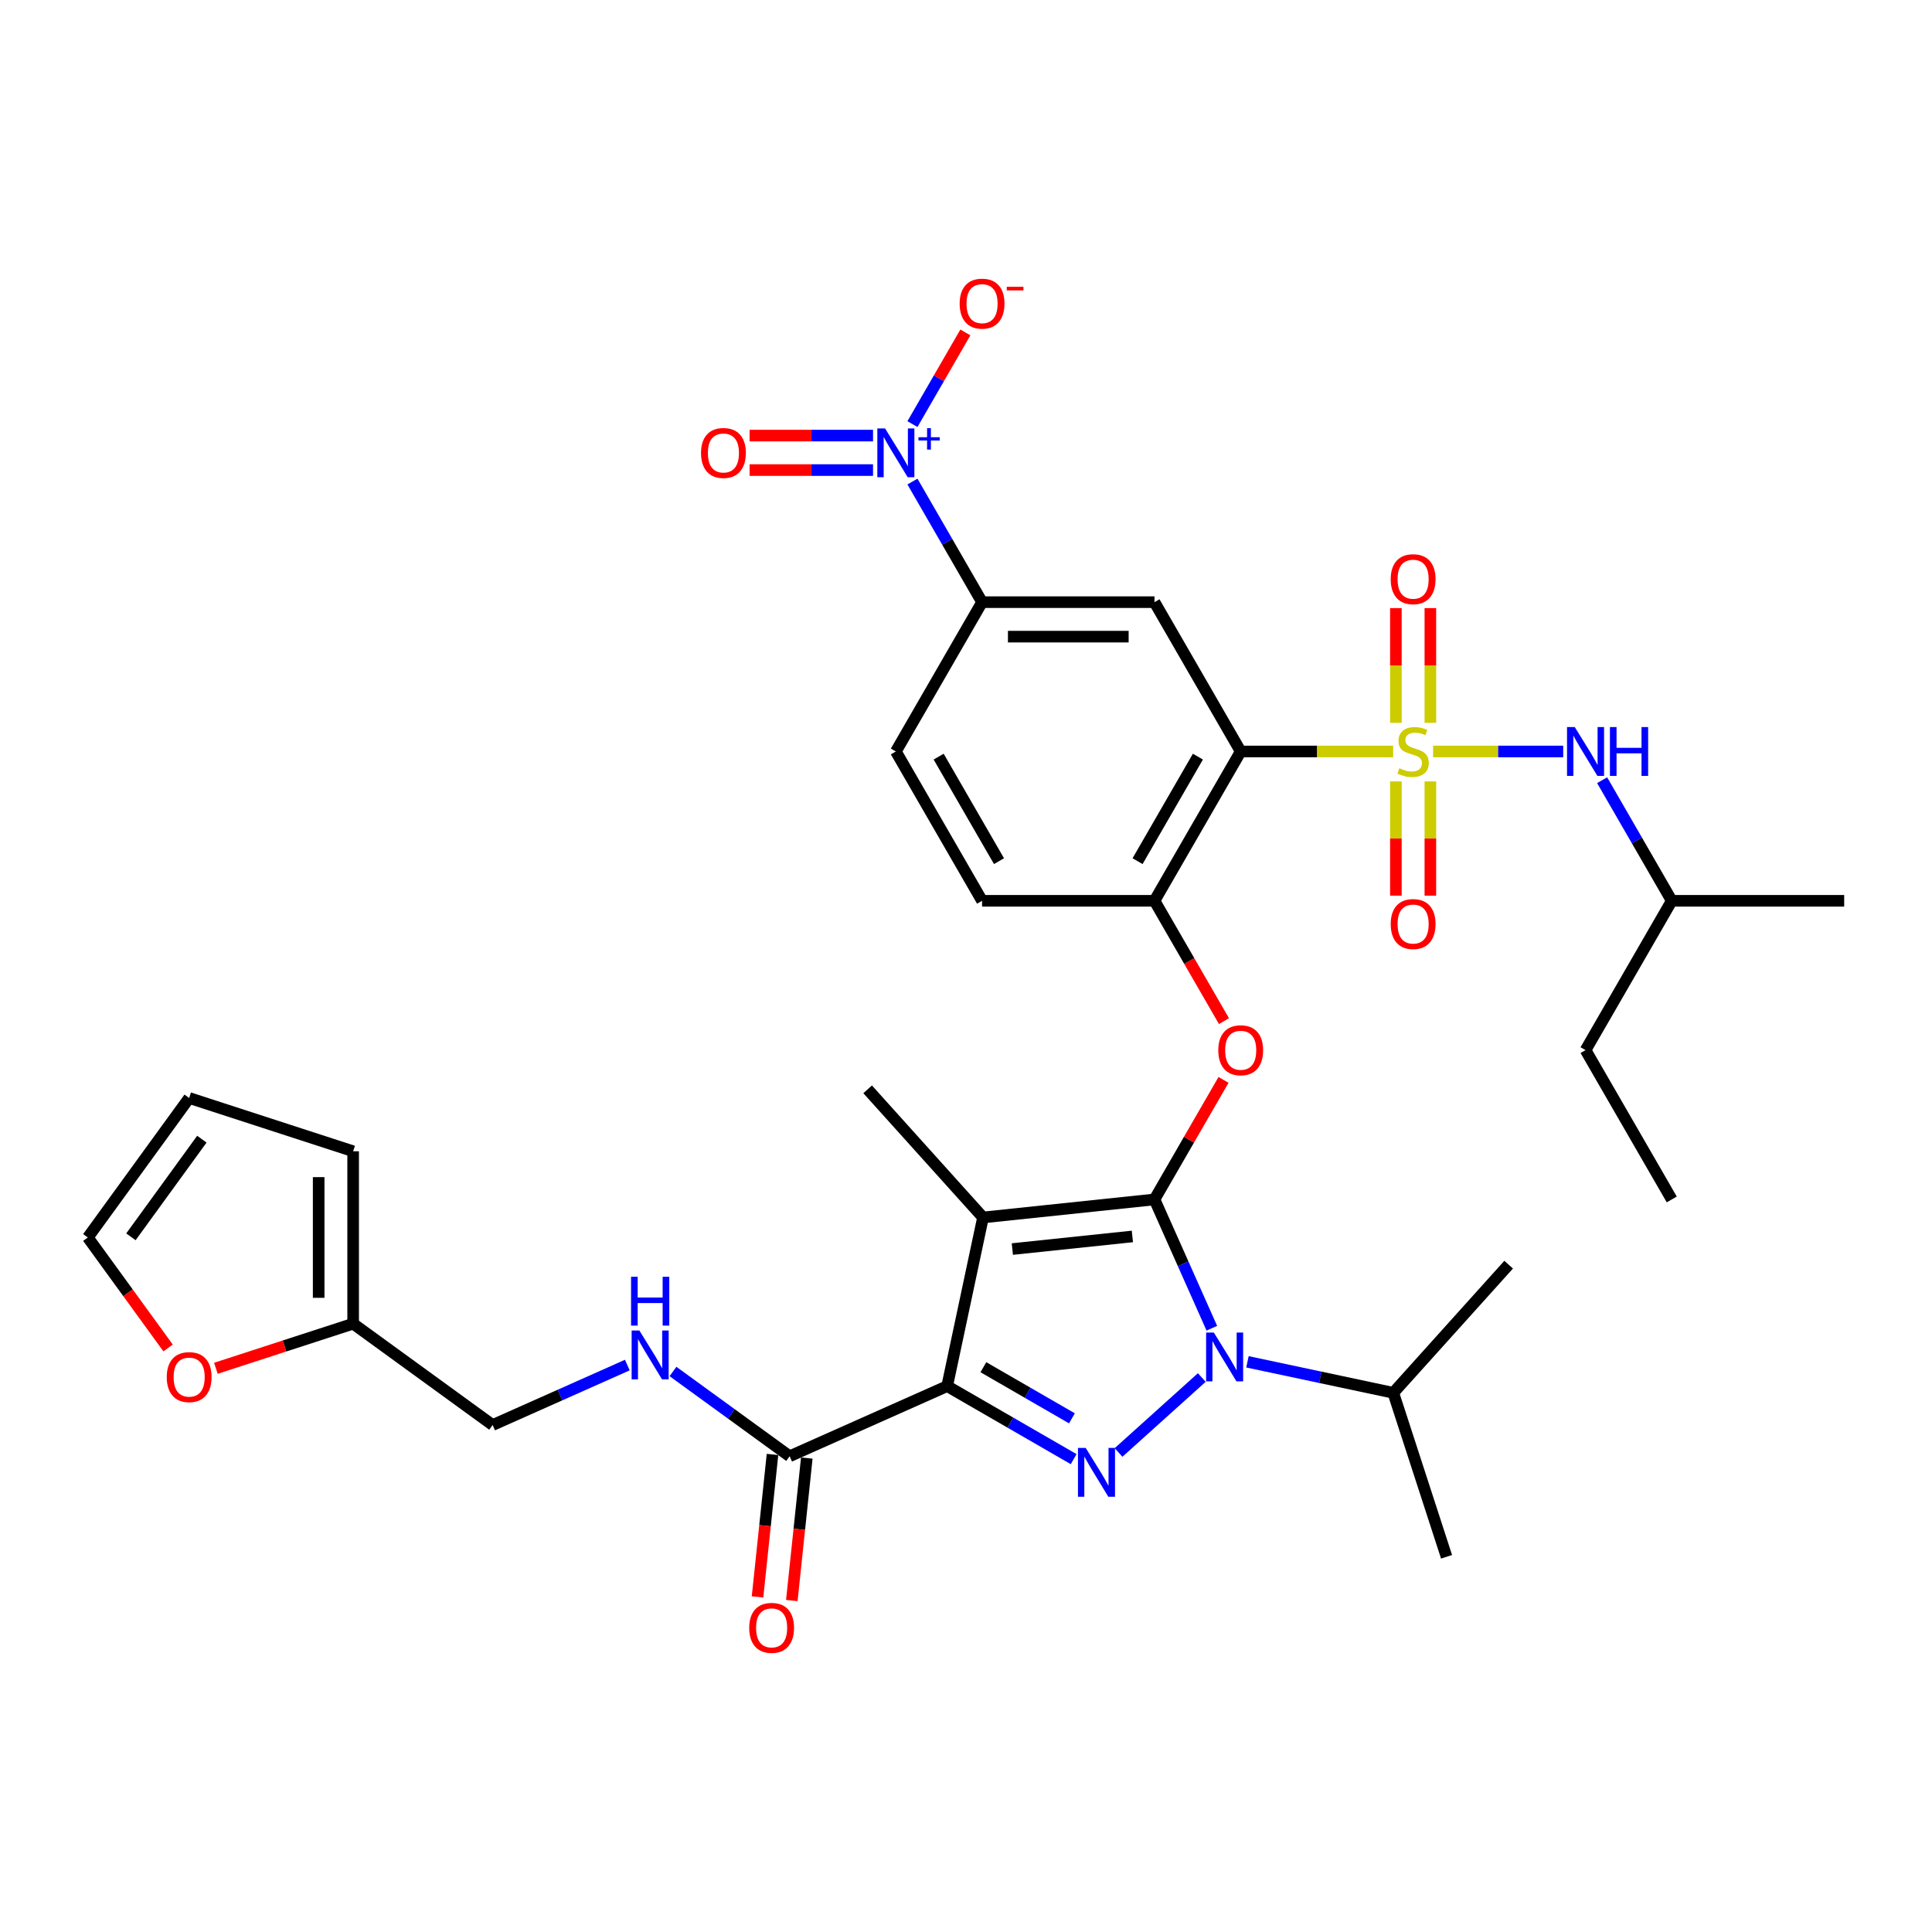 <?xml version='1.0' encoding='iso-8859-1'?>
<svg version='1.1' baseProfile='full'
              xmlns='http://www.w3.org/2000/svg'
                      xmlns:rdkit='http://www.rdkit.org/xml'
                      xmlns:xlink='http://www.w3.org/1999/xlink'
                  xml:space='preserve'
width='1000px' height='1000px' viewBox='0 0 1000 1000'>
<!-- END OF HEADER -->
<rect style='opacity:1.0;fill:#FFFFFF;stroke:none' width='1000' height='1000' x='0' y='0'> </rect>
<path class='bond-2' d='M 597.563,620.83 L 508.807,630.159' style='fill:none;fill-rule:evenodd;stroke:#000000;stroke-width:6px;stroke-linecap:butt;stroke-linejoin:miter;stroke-opacity:1' />
<path class='bond-2' d='M 586.115,639.981 L 523.986,646.511' style='fill:none;fill-rule:evenodd;stroke:#000000;stroke-width:6px;stroke-linecap:butt;stroke-linejoin:miter;stroke-opacity:1' />
<path class='bond-3' d='M 597.563,620.83 L 612.403,654.161' style='fill:none;fill-rule:evenodd;stroke:#000000;stroke-width:6px;stroke-linecap:butt;stroke-linejoin:miter;stroke-opacity:1' />
<path class='bond-3' d='M 612.403,654.161 L 627.243,687.492' style='fill:none;fill-rule:evenodd;stroke:#0000FF;stroke-width:6px;stroke-linecap:butt;stroke-linejoin:miter;stroke-opacity:1' />
<path class='bond-7' d='M 597.563,620.83 L 615.428,589.888' style='fill:none;fill-rule:evenodd;stroke:#000000;stroke-width:6px;stroke-linecap:butt;stroke-linejoin:miter;stroke-opacity:1' />
<path class='bond-7' d='M 615.428,589.888 L 633.293,558.945' style='fill:none;fill-rule:evenodd;stroke:#FF0000;stroke-width:6px;stroke-linecap:butt;stroke-linejoin:miter;stroke-opacity:1' />
<path class='bond-0' d='M 721.097,388.964 L 681.641,388.964' style='fill:none;fill-rule:evenodd;stroke:#CCCC00;stroke-width:6px;stroke-linecap:butt;stroke-linejoin:miter;stroke-opacity:1' />
<path class='bond-0' d='M 681.641,388.964 L 642.186,388.964' style='fill:none;fill-rule:evenodd;stroke:#000000;stroke-width:6px;stroke-linecap:butt;stroke-linejoin:miter;stroke-opacity:1' />
<path class='bond-12' d='M 741.766,388.964 L 775.443,388.964' style='fill:none;fill-rule:evenodd;stroke:#CCCC00;stroke-width:6px;stroke-linecap:butt;stroke-linejoin:miter;stroke-opacity:1' />
<path class='bond-12' d='M 775.443,388.964 L 809.119,388.964' style='fill:none;fill-rule:evenodd;stroke:#0000FF;stroke-width:6px;stroke-linecap:butt;stroke-linejoin:miter;stroke-opacity:1' />
<path class='bond-13' d='M 740.356,374.131 L 740.356,344.441' style='fill:none;fill-rule:evenodd;stroke:#CCCC00;stroke-width:6px;stroke-linecap:butt;stroke-linejoin:miter;stroke-opacity:1' />
<path class='bond-13' d='M 740.356,344.441 L 740.356,314.751' style='fill:none;fill-rule:evenodd;stroke:#FF0000;stroke-width:6px;stroke-linecap:butt;stroke-linejoin:miter;stroke-opacity:1' />
<path class='bond-13' d='M 722.507,374.131 L 722.507,344.441' style='fill:none;fill-rule:evenodd;stroke:#CCCC00;stroke-width:6px;stroke-linecap:butt;stroke-linejoin:miter;stroke-opacity:1' />
<path class='bond-13' d='M 722.507,344.441 L 722.507,314.751' style='fill:none;fill-rule:evenodd;stroke:#FF0000;stroke-width:6px;stroke-linecap:butt;stroke-linejoin:miter;stroke-opacity:1' />
<path class='bond-14' d='M 722.507,404.474 L 722.507,434.03' style='fill:none;fill-rule:evenodd;stroke:#CCCC00;stroke-width:6px;stroke-linecap:butt;stroke-linejoin:miter;stroke-opacity:1' />
<path class='bond-14' d='M 722.507,434.03 L 722.507,463.586' style='fill:none;fill-rule:evenodd;stroke:#FF0000;stroke-width:6px;stroke-linecap:butt;stroke-linejoin:miter;stroke-opacity:1' />
<path class='bond-14' d='M 740.356,404.474 L 740.356,434.03' style='fill:none;fill-rule:evenodd;stroke:#CCCC00;stroke-width:6px;stroke-linecap:butt;stroke-linejoin:miter;stroke-opacity:1' />
<path class='bond-14' d='M 740.356,434.03 L 740.356,463.586' style='fill:none;fill-rule:evenodd;stroke:#FF0000;stroke-width:6px;stroke-linecap:butt;stroke-linejoin:miter;stroke-opacity:1' />
<path class='bond-1' d='M 490.251,717.454 L 508.807,630.159' style='fill:none;fill-rule:evenodd;stroke:#000000;stroke-width:6px;stroke-linecap:butt;stroke-linejoin:miter;stroke-opacity:1' />
<path class='bond-9' d='M 490.251,717.454 L 408.722,753.754' style='fill:none;fill-rule:evenodd;stroke:#000000;stroke-width:6px;stroke-linecap:butt;stroke-linejoin:miter;stroke-opacity:1' />
<path class='bond-35' d='M 490.251,717.454 L 522.988,736.355' style='fill:none;fill-rule:evenodd;stroke:#000000;stroke-width:6px;stroke-linecap:butt;stroke-linejoin:miter;stroke-opacity:1' />
<path class='bond-35' d='M 522.988,736.355 L 555.724,755.255' style='fill:none;fill-rule:evenodd;stroke:#0000FF;stroke-width:6px;stroke-linecap:butt;stroke-linejoin:miter;stroke-opacity:1' />
<path class='bond-35' d='M 508.997,707.667 L 531.912,720.897' style='fill:none;fill-rule:evenodd;stroke:#000000;stroke-width:6px;stroke-linecap:butt;stroke-linejoin:miter;stroke-opacity:1' />
<path class='bond-35' d='M 531.912,720.897 L 554.828,734.127' style='fill:none;fill-rule:evenodd;stroke:#0000FF;stroke-width:6px;stroke-linecap:butt;stroke-linejoin:miter;stroke-opacity:1' />
<path class='bond-28' d='M 508.807,630.159 L 449.09,563.837' style='fill:none;fill-rule:evenodd;stroke:#000000;stroke-width:6px;stroke-linecap:butt;stroke-linejoin:miter;stroke-opacity:1' />
<path class='bond-4' d='M 622.047,712.999 L 578.959,751.796' style='fill:none;fill-rule:evenodd;stroke:#0000FF;stroke-width:6px;stroke-linecap:butt;stroke-linejoin:miter;stroke-opacity:1' />
<path class='bond-20' d='M 645.679,704.872 L 683.418,712.894' style='fill:none;fill-rule:evenodd;stroke:#0000FF;stroke-width:6px;stroke-linecap:butt;stroke-linejoin:miter;stroke-opacity:1' />
<path class='bond-20' d='M 683.418,712.894 L 721.158,720.915' style='fill:none;fill-rule:evenodd;stroke:#000000;stroke-width:6px;stroke-linecap:butt;stroke-linejoin:miter;stroke-opacity:1' />
<path class='bond-5' d='M 642.186,388.964 L 597.563,466.253' style='fill:none;fill-rule:evenodd;stroke:#000000;stroke-width:6px;stroke-linecap:butt;stroke-linejoin:miter;stroke-opacity:1' />
<path class='bond-5' d='M 620.035,391.632 L 588.799,445.735' style='fill:none;fill-rule:evenodd;stroke:#000000;stroke-width:6px;stroke-linecap:butt;stroke-linejoin:miter;stroke-opacity:1' />
<path class='bond-8' d='M 642.186,388.964 L 597.563,311.675' style='fill:none;fill-rule:evenodd;stroke:#000000;stroke-width:6px;stroke-linecap:butt;stroke-linejoin:miter;stroke-opacity:1' />
<path class='bond-6' d='M 472.279,249.254 L 490.298,280.464' style='fill:none;fill-rule:evenodd;stroke:#0000FF;stroke-width:6px;stroke-linecap:butt;stroke-linejoin:miter;stroke-opacity:1' />
<path class='bond-6' d='M 490.298,280.464 L 508.318,311.675' style='fill:none;fill-rule:evenodd;stroke:#000000;stroke-width:6px;stroke-linecap:butt;stroke-linejoin:miter;stroke-opacity:1' />
<path class='bond-16' d='M 472.279,219.517 L 485.976,195.794' style='fill:none;fill-rule:evenodd;stroke:#0000FF;stroke-width:6px;stroke-linecap:butt;stroke-linejoin:miter;stroke-opacity:1' />
<path class='bond-16' d='M 485.976,195.794 L 499.672,172.071' style='fill:none;fill-rule:evenodd;stroke:#FF0000;stroke-width:6px;stroke-linecap:butt;stroke-linejoin:miter;stroke-opacity:1' />
<path class='bond-18' d='M 451.879,225.461 L 419.933,225.461' style='fill:none;fill-rule:evenodd;stroke:#0000FF;stroke-width:6px;stroke-linecap:butt;stroke-linejoin:miter;stroke-opacity:1' />
<path class='bond-18' d='M 419.933,225.461 L 387.987,225.461' style='fill:none;fill-rule:evenodd;stroke:#FF0000;stroke-width:6px;stroke-linecap:butt;stroke-linejoin:miter;stroke-opacity:1' />
<path class='bond-18' d='M 451.879,243.31 L 419.933,243.31' style='fill:none;fill-rule:evenodd;stroke:#0000FF;stroke-width:6px;stroke-linecap:butt;stroke-linejoin:miter;stroke-opacity:1' />
<path class='bond-18' d='M 419.933,243.31 L 387.987,243.31' style='fill:none;fill-rule:evenodd;stroke:#FF0000;stroke-width:6px;stroke-linecap:butt;stroke-linejoin:miter;stroke-opacity:1' />
<path class='bond-10' d='M 633.519,528.53 L 615.541,497.391' style='fill:none;fill-rule:evenodd;stroke:#FF0000;stroke-width:6px;stroke-linecap:butt;stroke-linejoin:miter;stroke-opacity:1' />
<path class='bond-10' d='M 615.541,497.391 L 597.563,466.253' style='fill:none;fill-rule:evenodd;stroke:#000000;stroke-width:6px;stroke-linecap:butt;stroke-linejoin:miter;stroke-opacity:1' />
<path class='bond-36' d='M 597.563,311.675 L 508.318,311.675' style='fill:none;fill-rule:evenodd;stroke:#000000;stroke-width:6px;stroke-linecap:butt;stroke-linejoin:miter;stroke-opacity:1' />
<path class='bond-36' d='M 584.176,329.524 L 521.705,329.524' style='fill:none;fill-rule:evenodd;stroke:#000000;stroke-width:6px;stroke-linecap:butt;stroke-linejoin:miter;stroke-opacity:1' />
<path class='bond-15' d='M 408.722,753.754 L 378.529,731.818' style='fill:none;fill-rule:evenodd;stroke:#000000;stroke-width:6px;stroke-linecap:butt;stroke-linejoin:miter;stroke-opacity:1' />
<path class='bond-15' d='M 378.529,731.818 L 348.336,709.881' style='fill:none;fill-rule:evenodd;stroke:#0000FF;stroke-width:6px;stroke-linecap:butt;stroke-linejoin:miter;stroke-opacity:1' />
<path class='bond-22' d='M 399.846,752.821 L 395.97,789.694' style='fill:none;fill-rule:evenodd;stroke:#000000;stroke-width:6px;stroke-linecap:butt;stroke-linejoin:miter;stroke-opacity:1' />
<path class='bond-22' d='M 395.97,789.694 L 392.095,826.566' style='fill:none;fill-rule:evenodd;stroke:#FF0000;stroke-width:6px;stroke-linecap:butt;stroke-linejoin:miter;stroke-opacity:1' />
<path class='bond-22' d='M 417.597,754.687 L 413.722,791.559' style='fill:none;fill-rule:evenodd;stroke:#000000;stroke-width:6px;stroke-linecap:butt;stroke-linejoin:miter;stroke-opacity:1' />
<path class='bond-22' d='M 413.722,791.559 L 409.846,828.432' style='fill:none;fill-rule:evenodd;stroke:#FF0000;stroke-width:6px;stroke-linecap:butt;stroke-linejoin:miter;stroke-opacity:1' />
<path class='bond-21' d='M 597.563,466.253 L 508.318,466.253' style='fill:none;fill-rule:evenodd;stroke:#000000;stroke-width:6px;stroke-linecap:butt;stroke-linejoin:miter;stroke-opacity:1' />
<path class='bond-11' d='M 508.318,311.675 L 463.695,388.964' style='fill:none;fill-rule:evenodd;stroke:#000000;stroke-width:6px;stroke-linecap:butt;stroke-linejoin:miter;stroke-opacity:1' />
<path class='bond-29' d='M 829.261,403.832 L 847.281,435.042' style='fill:none;fill-rule:evenodd;stroke:#0000FF;stroke-width:6px;stroke-linecap:butt;stroke-linejoin:miter;stroke-opacity:1' />
<path class='bond-29' d='M 847.281,435.042 L 865.3,466.253' style='fill:none;fill-rule:evenodd;stroke:#000000;stroke-width:6px;stroke-linecap:butt;stroke-linejoin:miter;stroke-opacity:1' />
<path class='bond-27' d='M 324.704,706.557 L 289.847,722.077' style='fill:none;fill-rule:evenodd;stroke:#0000FF;stroke-width:6px;stroke-linecap:butt;stroke-linejoin:miter;stroke-opacity:1' />
<path class='bond-27' d='M 289.847,722.077 L 254.99,737.596' style='fill:none;fill-rule:evenodd;stroke:#000000;stroke-width:6px;stroke-linecap:butt;stroke-linejoin:miter;stroke-opacity:1' />
<path class='bond-17' d='M 182.789,685.139 L 254.99,737.596' style='fill:none;fill-rule:evenodd;stroke:#000000;stroke-width:6px;stroke-linecap:butt;stroke-linejoin:miter;stroke-opacity:1' />
<path class='bond-19' d='M 182.789,685.139 L 147.267,696.681' style='fill:none;fill-rule:evenodd;stroke:#000000;stroke-width:6px;stroke-linecap:butt;stroke-linejoin:miter;stroke-opacity:1' />
<path class='bond-19' d='M 147.267,696.681 L 111.745,708.223' style='fill:none;fill-rule:evenodd;stroke:#FF0000;stroke-width:6px;stroke-linecap:butt;stroke-linejoin:miter;stroke-opacity:1' />
<path class='bond-23' d='M 182.789,685.139 L 182.789,595.893' style='fill:none;fill-rule:evenodd;stroke:#000000;stroke-width:6px;stroke-linecap:butt;stroke-linejoin:miter;stroke-opacity:1' />
<path class='bond-23' d='M 164.94,671.752 L 164.94,609.28' style='fill:none;fill-rule:evenodd;stroke:#000000;stroke-width:6px;stroke-linecap:butt;stroke-linejoin:miter;stroke-opacity:1' />
<path class='bond-25' d='M 87.006,697.706 L 66.23,669.111' style='fill:none;fill-rule:evenodd;stroke:#FF0000;stroke-width:6px;stroke-linecap:butt;stroke-linejoin:miter;stroke-opacity:1' />
<path class='bond-25' d='M 66.23,669.111 L 45.455,640.516' style='fill:none;fill-rule:evenodd;stroke:#000000;stroke-width:6px;stroke-linecap:butt;stroke-linejoin:miter;stroke-opacity:1' />
<path class='bond-30' d='M 721.158,720.915 L 748.736,805.793' style='fill:none;fill-rule:evenodd;stroke:#000000;stroke-width:6px;stroke-linecap:butt;stroke-linejoin:miter;stroke-opacity:1' />
<path class='bond-31' d='M 721.158,720.915 L 780.875,654.593' style='fill:none;fill-rule:evenodd;stroke:#000000;stroke-width:6px;stroke-linecap:butt;stroke-linejoin:miter;stroke-opacity:1' />
<path class='bond-24' d='M 508.318,466.253 L 463.695,388.964' style='fill:none;fill-rule:evenodd;stroke:#000000;stroke-width:6px;stroke-linecap:butt;stroke-linejoin:miter;stroke-opacity:1' />
<path class='bond-24' d='M 517.082,445.735 L 485.846,391.632' style='fill:none;fill-rule:evenodd;stroke:#000000;stroke-width:6px;stroke-linecap:butt;stroke-linejoin:miter;stroke-opacity:1' />
<path class='bond-26' d='M 182.789,595.893 L 97.912,568.315' style='fill:none;fill-rule:evenodd;stroke:#000000;stroke-width:6px;stroke-linecap:butt;stroke-linejoin:miter;stroke-opacity:1' />
<path class='bond-37' d='M 45.455,640.516 L 97.912,568.315' style='fill:none;fill-rule:evenodd;stroke:#000000;stroke-width:6px;stroke-linecap:butt;stroke-linejoin:miter;stroke-opacity:1' />
<path class='bond-37' d='M 67.763,640.177 L 104.483,589.636' style='fill:none;fill-rule:evenodd;stroke:#000000;stroke-width:6px;stroke-linecap:butt;stroke-linejoin:miter;stroke-opacity:1' />
<path class='bond-32' d='M 865.3,466.253 L 820.677,543.541' style='fill:none;fill-rule:evenodd;stroke:#000000;stroke-width:6px;stroke-linecap:butt;stroke-linejoin:miter;stroke-opacity:1' />
<path class='bond-33' d='M 865.3,466.253 L 954.545,466.253' style='fill:none;fill-rule:evenodd;stroke:#000000;stroke-width:6px;stroke-linecap:butt;stroke-linejoin:miter;stroke-opacity:1' />
<path class='bond-34' d='M 820.677,543.541 L 865.3,620.83' style='fill:none;fill-rule:evenodd;stroke:#000000;stroke-width:6px;stroke-linecap:butt;stroke-linejoin:miter;stroke-opacity:1' />
<path  class='atom-1' d='M 724.292 397.638
Q 724.578 397.745, 725.756 398.245
Q 726.934 398.745, 728.219 399.066
Q 729.54 399.352, 730.825 399.352
Q 733.216 399.352, 734.609 398.209
Q 736.001 397.031, 736.001 394.997
Q 736.001 393.604, 735.287 392.748
Q 734.609 391.891, 733.538 391.427
Q 732.467 390.963, 730.682 390.427
Q 728.433 389.749, 727.076 389.106
Q 725.756 388.464, 724.792 387.107
Q 723.864 385.751, 723.864 383.466
Q 723.864 380.289, 726.005 378.326
Q 728.183 376.362, 732.467 376.362
Q 735.394 376.362, 738.714 377.754
L 737.893 380.503
Q 734.859 379.254, 732.574 379.254
Q 730.111 379.254, 728.754 380.289
Q 727.398 381.288, 727.433 383.038
Q 727.433 384.394, 728.112 385.215
Q 728.826 386.036, 729.825 386.5
Q 730.86 386.965, 732.574 387.5
Q 734.859 388.214, 736.215 388.928
Q 737.572 389.642, 738.536 391.105
Q 739.535 392.533, 739.535 394.997
Q 739.535 398.495, 737.179 400.387
Q 734.859 402.243, 730.967 402.243
Q 728.719 402.243, 727.005 401.744
Q 725.327 401.279, 723.328 400.458
L 724.292 397.638
' fill='#CCCC00'/>
<path  class='atom-4' d='M 628.276 689.723
L 636.558 703.11
Q 637.379 704.431, 638.7 706.822
Q 640.021 709.214, 640.092 709.357
L 640.092 689.723
L 643.448 689.723
L 643.448 714.997
L 639.985 714.997
L 631.096 700.361
Q 630.061 698.648, 628.954 696.684
Q 627.883 694.721, 627.562 694.114
L 627.562 714.997
L 624.278 714.997
L 624.278 689.723
L 628.276 689.723
' fill='#0000FF'/>
<path  class='atom-5' d='M 561.954 749.44
L 570.236 762.827
Q 571.057 764.148, 572.377 766.539
Q 573.698 768.931, 573.77 769.074
L 573.77 749.44
L 577.125 749.44
L 577.125 774.714
L 573.663 774.714
L 564.774 760.078
Q 563.738 758.365, 562.632 756.401
Q 561.561 754.438, 561.24 753.831
L 561.24 774.714
L 557.955 774.714
L 557.955 749.44
L 561.954 749.44
' fill='#0000FF'/>
<path  class='atom-7' d='M 458.108 221.749
L 466.39 235.135
Q 467.211 236.456, 468.532 238.848
Q 469.853 241.24, 469.924 241.383
L 469.924 221.749
L 473.28 221.749
L 473.28 247.023
L 469.817 247.023
L 460.928 232.387
Q 459.893 230.673, 458.786 228.71
Q 457.715 226.746, 457.394 226.139
L 457.394 247.023
L 454.11 247.023
L 454.11 221.749
L 458.108 221.749
' fill='#0000FF'/>
<path  class='atom-7' d='M 475.4 226.304
L 479.853 226.304
L 479.853 221.616
L 481.832 221.616
L 481.832 226.304
L 486.403 226.304
L 486.403 228.001
L 481.832 228.001
L 481.832 232.713
L 479.853 232.713
L 479.853 228.001
L 475.4 228.001
L 475.4 226.304
' fill='#0000FF'/>
<path  class='atom-8' d='M 630.584 543.613
Q 630.584 537.544, 633.583 534.153
Q 636.581 530.761, 642.186 530.761
Q 647.791 530.761, 650.789 534.153
Q 653.788 537.544, 653.788 543.613
Q 653.788 549.753, 650.754 553.251
Q 647.719 556.714, 642.186 556.714
Q 636.617 556.714, 633.583 553.251
Q 630.584 549.789, 630.584 543.613
M 642.186 553.858
Q 646.041 553.858, 648.112 551.288
Q 650.218 548.682, 650.218 543.613
Q 650.218 538.651, 648.112 536.152
Q 646.041 533.617, 642.186 533.617
Q 638.331 533.617, 636.224 536.116
Q 634.154 538.615, 634.154 543.613
Q 634.154 548.718, 636.224 551.288
Q 638.331 553.858, 642.186 553.858
' fill='#FF0000'/>
<path  class='atom-13' d='M 815.09 376.326
L 823.372 389.713
Q 824.193 391.034, 825.514 393.426
Q 826.835 395.818, 826.906 395.96
L 826.906 376.326
L 830.262 376.326
L 830.262 401.601
L 826.799 401.601
L 817.911 386.965
Q 816.875 385.251, 815.769 383.288
Q 814.698 381.324, 814.376 380.717
L 814.376 401.601
L 811.092 401.601
L 811.092 376.326
L 815.09 376.326
' fill='#0000FF'/>
<path  class='atom-13' d='M 833.296 376.326
L 836.723 376.326
L 836.723 387.072
L 849.646 387.072
L 849.646 376.326
L 853.073 376.326
L 853.073 401.601
L 849.646 401.601
L 849.646 389.927
L 836.723 389.927
L 836.723 401.601
L 833.296 401.601
L 833.296 376.326
' fill='#0000FF'/>
<path  class='atom-14' d='M 719.83 299.789
Q 719.83 293.721, 722.828 290.329
Q 725.827 286.938, 731.432 286.938
Q 737.036 286.938, 740.035 290.329
Q 743.033 293.721, 743.033 299.789
Q 743.033 305.93, 739.999 309.428
Q 736.965 312.891, 731.432 312.891
Q 725.863 312.891, 722.828 309.428
Q 719.83 305.965, 719.83 299.789
M 731.432 310.035
Q 735.287 310.035, 737.357 307.465
Q 739.464 304.859, 739.464 299.789
Q 739.464 294.827, 737.357 292.329
Q 735.287 289.794, 731.432 289.794
Q 727.576 289.794, 725.47 292.293
Q 723.399 294.792, 723.399 299.789
Q 723.399 304.894, 725.47 307.465
Q 727.576 310.035, 731.432 310.035
' fill='#FF0000'/>
<path  class='atom-15' d='M 719.83 478.281
Q 719.83 472.212, 722.828 468.821
Q 725.827 465.429, 731.432 465.429
Q 737.036 465.429, 740.035 468.821
Q 743.033 472.212, 743.033 478.281
Q 743.033 484.421, 739.999 487.919
Q 736.965 491.382, 731.432 491.382
Q 725.863 491.382, 722.828 487.919
Q 719.83 484.456, 719.83 478.281
M 731.432 488.526
Q 735.287 488.526, 737.357 485.956
Q 739.464 483.35, 739.464 478.281
Q 739.464 473.318, 737.357 470.82
Q 735.287 468.285, 731.432 468.285
Q 727.576 468.285, 725.47 470.784
Q 723.399 473.283, 723.399 478.281
Q 723.399 483.385, 725.47 485.956
Q 727.576 488.526, 731.432 488.526
' fill='#FF0000'/>
<path  class='atom-16' d='M 330.934 688.659
L 339.216 702.046
Q 340.037 703.367, 341.357 705.759
Q 342.678 708.151, 342.75 708.293
L 342.75 688.659
L 346.105 688.659
L 346.105 713.934
L 342.643 713.934
L 333.754 699.297
Q 332.719 697.584, 331.612 695.621
Q 330.541 693.657, 330.22 693.05
L 330.22 713.934
L 326.935 713.934
L 326.935 688.659
L 330.934 688.659
' fill='#0000FF'/>
<path  class='atom-16' d='M 326.632 660.858
L 330.059 660.858
L 330.059 671.603
L 342.982 671.603
L 342.982 660.858
L 346.409 660.858
L 346.409 686.132
L 342.982 686.132
L 342.982 674.459
L 330.059 674.459
L 330.059 686.132
L 326.632 686.132
L 326.632 660.858
' fill='#0000FF'/>
<path  class='atom-17' d='M 496.716 157.168
Q 496.716 151.1, 499.714 147.708
Q 502.713 144.317, 508.318 144.317
Q 513.922 144.317, 516.921 147.708
Q 519.92 151.1, 519.92 157.168
Q 519.92 163.308, 516.885 166.807
Q 513.851 170.27, 508.318 170.27
Q 502.749 170.27, 499.714 166.807
Q 496.716 163.344, 496.716 157.168
M 508.318 167.414
Q 512.173 167.414, 514.244 164.843
Q 516.35 162.237, 516.35 157.168
Q 516.35 152.206, 514.244 149.707
Q 512.173 147.173, 508.318 147.173
Q 504.462 147.173, 502.356 149.672
Q 500.286 152.171, 500.286 157.168
Q 500.286 162.273, 502.356 164.843
Q 504.462 167.414, 508.318 167.414
' fill='#FF0000'/>
<path  class='atom-17' d='M 521.098 148.442
L 529.744 148.442
L 529.744 150.327
L 521.098 150.327
L 521.098 148.442
' fill='#FF0000'/>
<path  class='atom-19' d='M 362.847 234.457
Q 362.847 228.388, 365.846 224.997
Q 368.845 221.606, 374.449 221.606
Q 380.054 221.606, 383.053 224.997
Q 386.051 228.388, 386.051 234.457
Q 386.051 240.597, 383.017 244.096
Q 379.983 247.558, 374.449 247.558
Q 368.88 247.558, 365.846 244.096
Q 362.847 240.633, 362.847 234.457
M 374.449 244.703
Q 378.305 244.703, 380.375 242.132
Q 382.481 239.526, 382.481 234.457
Q 382.481 229.495, 380.375 226.996
Q 378.305 224.462, 374.449 224.462
Q 370.594 224.462, 368.488 226.961
Q 366.417 229.459, 366.417 234.457
Q 366.417 239.562, 368.488 242.132
Q 370.594 244.703, 374.449 244.703
' fill='#FF0000'/>
<path  class='atom-20' d='M 86.31 712.789
Q 86.31 706.72, 89.308 703.329
Q 92.307 699.937, 97.912 699.937
Q 103.516 699.937, 106.515 703.329
Q 109.514 706.72, 109.514 712.789
Q 109.514 718.929, 106.479 722.427
Q 103.445 725.89, 97.912 725.89
Q 92.343 725.89, 89.308 722.427
Q 86.31 718.964, 86.31 712.789
M 97.912 723.034
Q 101.767 723.034, 103.838 720.464
Q 105.944 717.858, 105.944 712.789
Q 105.944 707.827, 103.838 705.328
Q 101.767 702.793, 97.912 702.793
Q 94.056 702.793, 91.95 705.292
Q 89.88 707.791, 89.88 712.789
Q 89.88 717.893, 91.95 720.464
Q 94.056 723.034, 97.912 723.034
' fill='#FF0000'/>
<path  class='atom-23' d='M 387.791 842.582
Q 387.791 836.513, 390.79 833.122
Q 393.788 829.73, 399.393 829.73
Q 404.997 829.73, 407.996 833.122
Q 410.995 836.513, 410.995 842.582
Q 410.995 848.722, 407.96 852.22
Q 404.926 855.683, 399.393 855.683
Q 393.824 855.683, 390.79 852.22
Q 387.791 848.758, 387.791 842.582
M 399.393 852.827
Q 403.248 852.827, 405.319 850.257
Q 407.425 847.651, 407.425 842.582
Q 407.425 837.62, 405.319 835.121
Q 403.248 832.586, 399.393 832.586
Q 395.537 832.586, 393.431 835.085
Q 391.361 837.584, 391.361 842.582
Q 391.361 847.687, 393.431 850.257
Q 395.537 852.827, 399.393 852.827
' fill='#FF0000'/>
</svg>

